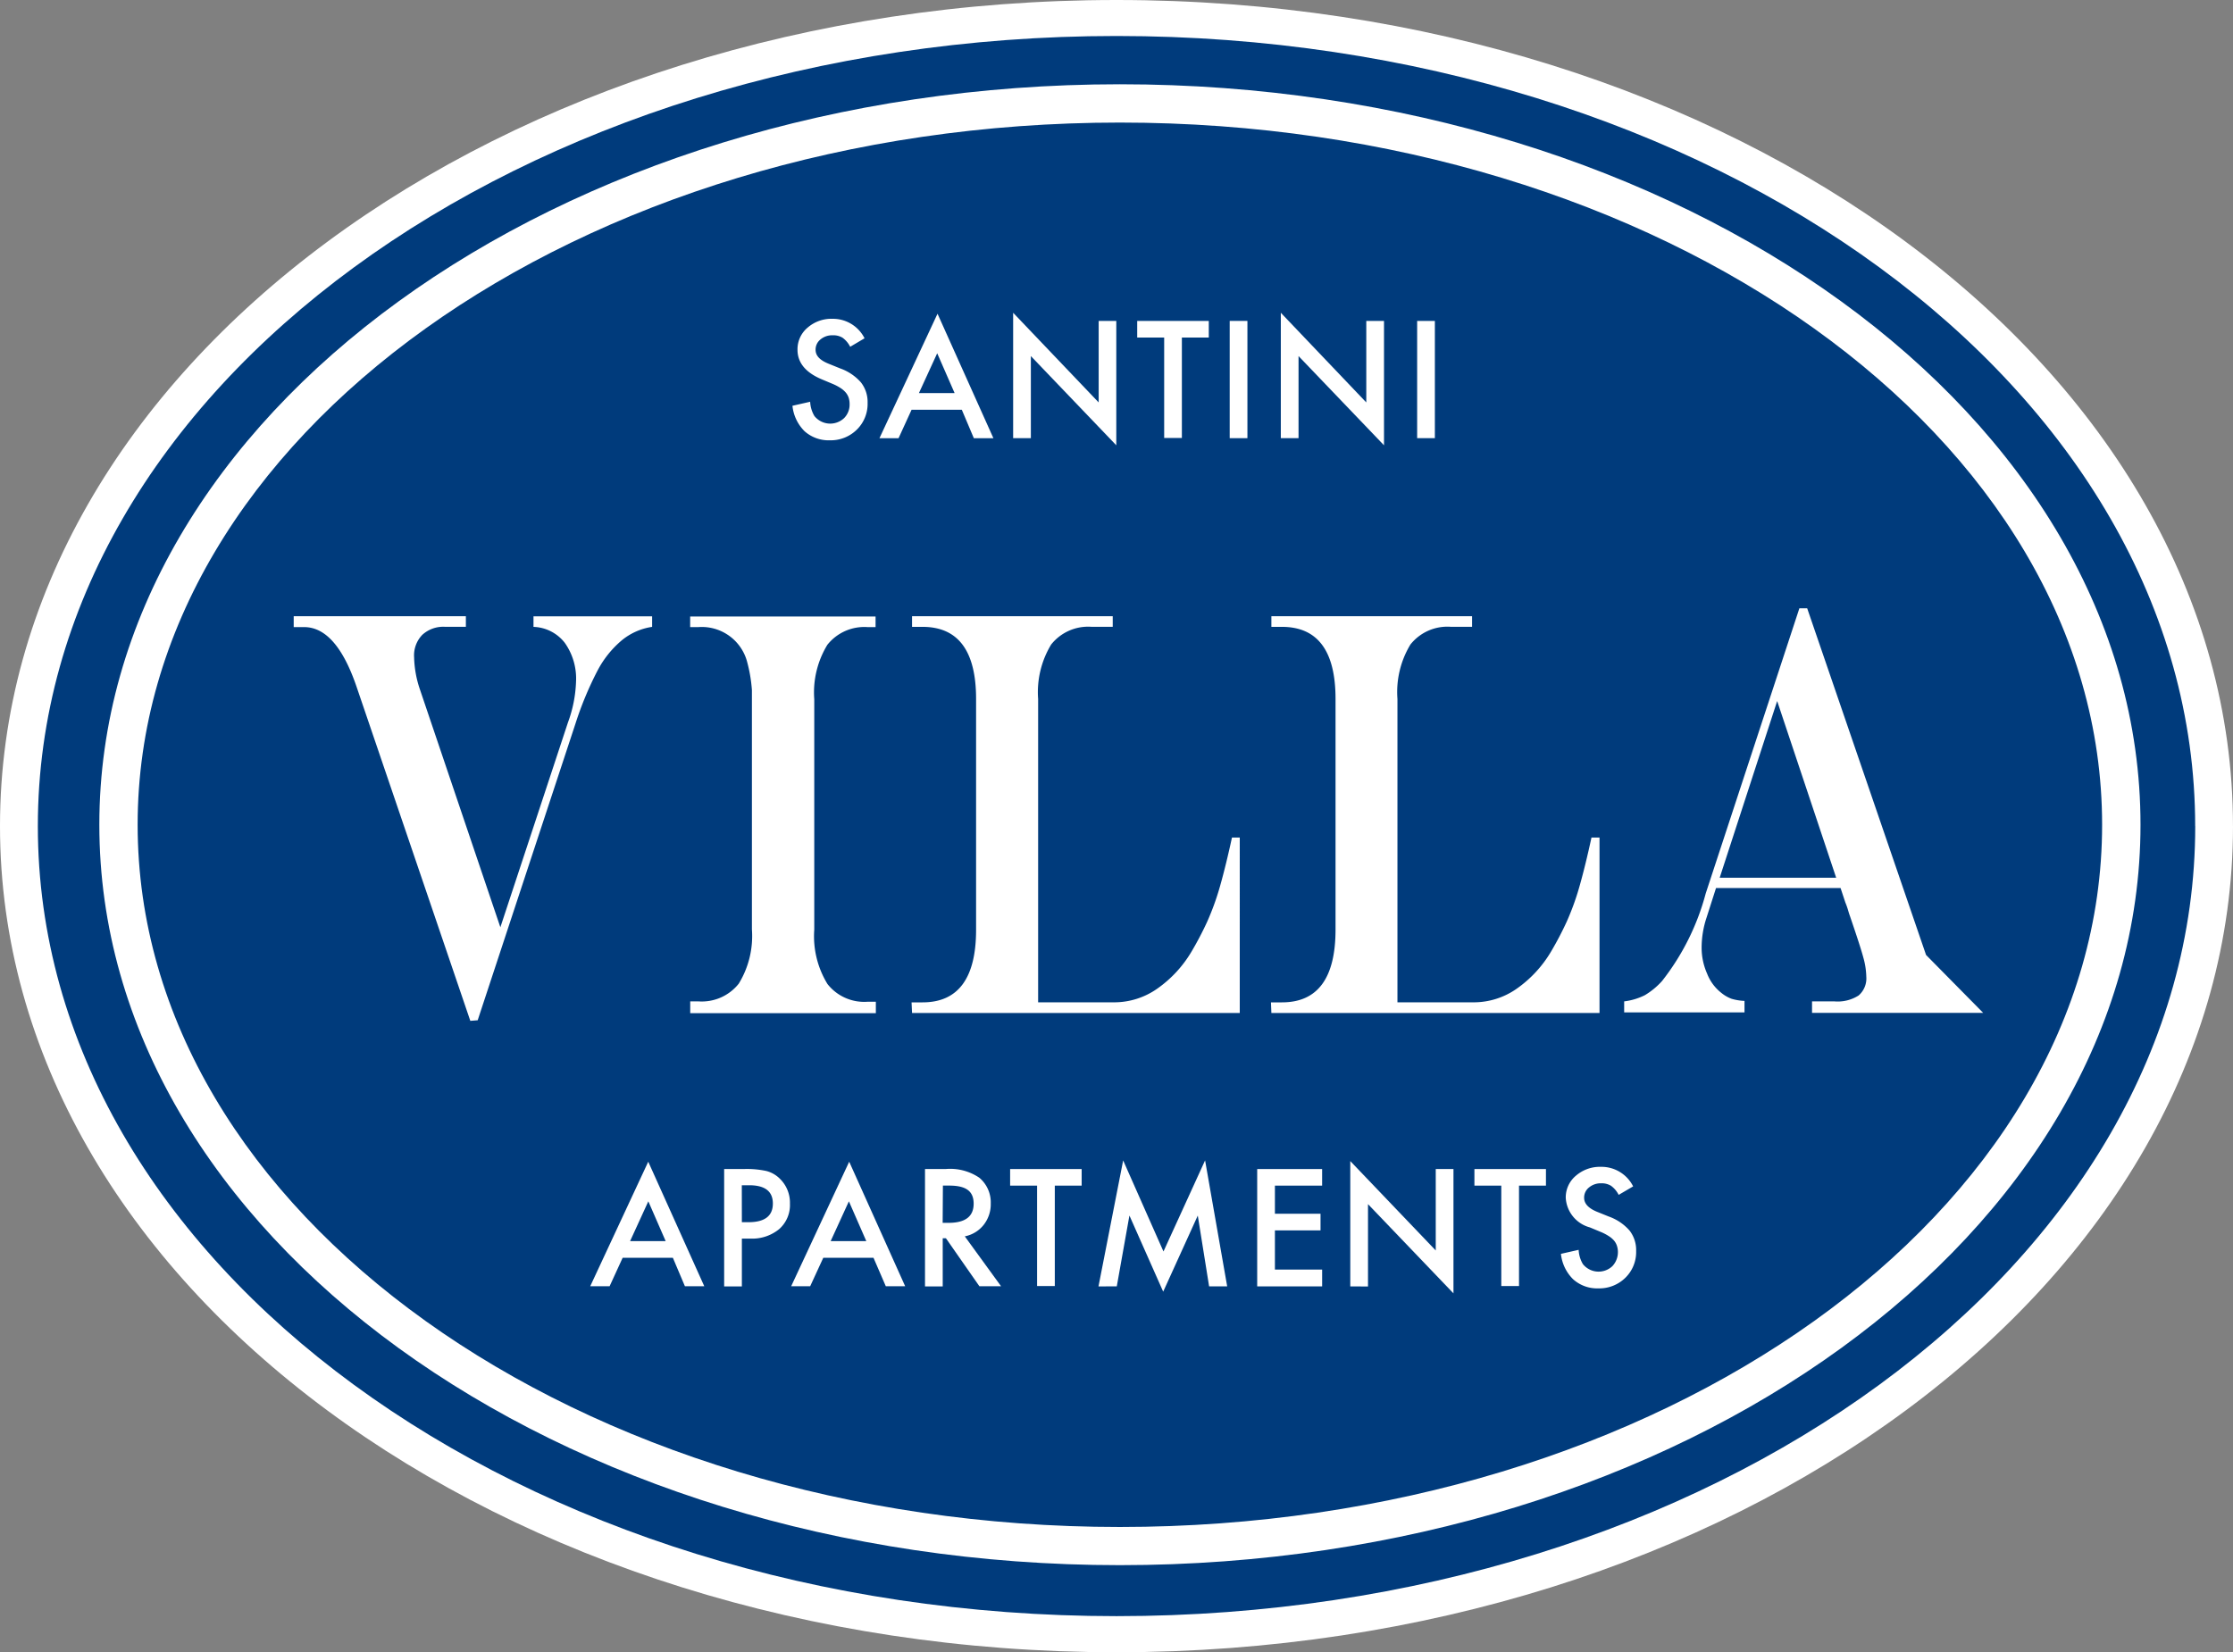 <svg xmlns="http://www.w3.org/2000/svg" width="111.167" height="82.276" viewBox="0 0 111.167 82.276"><rect x="0" y="0" width="111.167" height="82.276" fill="#808080" stroke="none"/><defs><style>.a{fill:#fff;}.b{fill:#003b7c;}</style></defs><g transform="translate(55.583 41.138)"><g transform="translate(-55.583 -41.138)"><path class="a" d="M111.167,41.138c0,22.717-24.886,41.138-55.583,41.138S0,63.849,0,41.138,24.886,0,55.583,0s55.583,18.415,55.583,41.138"/><path class="b" d="M108.044,39.956c0,21.727-24.042,39.34-53.7,39.34S.641,61.677.641,39.956,24.683.61,54.341.61s53.7,17.6,53.7,39.346" transform="translate(1.243 1.182)"/><path class="a" d="M52.489,75.171C24.473,75.171,1.683,58.63,1.683,38.3S24.473,1.428,52.489,1.428,103.3,17.968,103.3,38.3,80.506,75.171,52.489,75.171Zm0-71.836C25.525,3.335,3.59,19.02,3.59,38.3S25.525,73.27,52.489,73.27s48.9-15.685,48.9-34.967S79.452,3.335,52.489,3.335Z" transform="translate(3.262 2.768)"/><g transform="translate(29.384 15.574)"><path class="a" d="M17.014,6.371l-.714.423a1.243,1.243,0,0,0-.382-.453.881.881,0,0,0-.488-.12.9.9,0,0,0-.611.209.644.644,0,0,0-.241.514c0,.294.212.514.635.688l.588.238a2.471,2.471,0,0,1,1.037.7,1.578,1.578,0,0,1,.329,1.017,1.79,1.79,0,0,1-.535,1.331,1.845,1.845,0,0,1-1.343.532A1.8,1.8,0,0,1,14.031,11a2.083,2.083,0,0,1-.605-1.269l.882-.2a1.522,1.522,0,0,0,.212.711,1.008,1.008,0,0,0,1.481.1.955.955,0,0,0,.27-.7,1.022,1.022,0,0,0-.047-.314.805.805,0,0,0-.147-.259,1.175,1.175,0,0,0-.259-.223,2.527,2.527,0,0,0-.379-.2l-.561-.235q-1.2-.508-1.2-1.469a1.4,1.4,0,0,1,.5-1.1A1.807,1.807,0,0,1,15.433,5.4a1.763,1.763,0,0,1,1.581.967Z" transform="translate(-3.359 -5.099)"/><path class="a" d="M19,10.1H16.5l-.649,1.419H14.9l2.891-6.2,2.783,6.2H19.6Zm-.358-.829-.867-1.983L16.866,9.27Z" transform="translate(-0.502 -5.271)"/><path class="a" d="M17.165,11.544V5.3l4.258,4.466V5.706H22.3V11.9L18.047,7.457v4.087Z" transform="translate(3.889 -5.3)"/><path class="a" d="M21.491,6.267v5H20.61v-5H19.267V5.438h3.564v.829Z" transform="translate(7.963 -5.032)"/><path class="a" d="M21.716,5.438v5.839h-.882V5.438Z" transform="translate(11.001 -5.032)"/><path class="a" d="M21.7,11.544V5.3l4.255,4.466V5.706h.882V11.9L22.582,7.457v4.087Z" transform="translate(12.68 -5.3)"/><path class="a" d="M24.892,5.438v5.839H24.01V5.438Z" transform="translate(17.157 -5.032)"/><path class="a" d="M14.114,24.473h-2.5l-.649,1.416H10l2.888-6.2,2.789,6.2h-.964Zm-.358-.829-.864-1.983-.908,1.983Z" transform="translate(-10 22.586)"/><path class="a" d="M13.151,23.277v2.38h-.882V19.812h1a4.558,4.558,0,0,1,1.108.1,1.469,1.469,0,0,1,.667.385,1.663,1.663,0,0,1,.5,1.24,1.6,1.6,0,0,1-.538,1.269,2.119,2.119,0,0,1-1.449.47Zm0-.817h.329q1.217,0,1.214-.934t-1.252-.905h-.294Z" transform="translate(-5.602 22.827)"/><path class="a" d="M17.5,24.473H15l-.652,1.416h-.946l2.888-6.2,2.786,6.2h-.964Zm-.358-.829-.867-1.983-.908,1.983Z" transform="translate(-3.398 22.586)"/><path class="a" d="M17.65,23.167l1.807,2.486H18.378l-1.666-2.389h-.159v2.4h-.882V19.817h1.034a2.583,2.583,0,0,1,1.672.435,1.6,1.6,0,0,1,.567,1.278A1.657,1.657,0,0,1,18.59,22.6a1.587,1.587,0,0,1-.94.57Zm-1.1-.67h.294c.835,0,1.249-.317,1.249-.955s-.4-.9-1.217-.9h-.314Z" transform="translate(0.995 22.822)"/><path class="a" d="M19.338,20.637v5h-.882v-5H17.114v-.826h3.561v.826Z" transform="translate(3.79 22.829)"/><path class="a" d="M18.611,25.939l1.228-6.274L21.846,24.2l2.072-4.537,1.1,6.274h-.9l-.564-3.526L21.832,26.2l-1.681-3.791-.629,3.526Z" transform="translate(6.692 22.546)"/><path class="a" d="M24.532,20.637H22.182v1.4h2.271v.829H22.182v1.951h2.351v.837H21.3V19.811h3.232Z" transform="translate(11.904 22.829)"/><path class="a" d="M22.877,25.917V19.676l4.255,4.452V20.073h.882v6.191l-4.255-4.443v4.1Z" transform="translate(14.961 22.567)"/><path class="a" d="M27.2,20.637v5h-.882v-5H24.98v-.826h3.561v.826Z" transform="translate(19.038 22.829)"/><path class="a" d="M30.037,20.744l-.717.42a1.246,1.246,0,0,0-.382-.453.882.882,0,0,0-.488-.123.905.905,0,0,0-.608.209.641.641,0,0,0-.241.514q0,.429.632.691l.588.238a2.463,2.463,0,0,1,1.04.7,1.578,1.578,0,0,1,.329,1.017,1.79,1.79,0,0,1-.535,1.334,1.848,1.848,0,0,1-1.343.529,1.787,1.787,0,0,1-1.255-.45,2.077,2.077,0,0,1-.611-1.269l.882-.2a1.519,1.519,0,0,0,.212.711,1,1,0,0,0,1.469.1,1.025,1.025,0,0,0,.226-1.008.779.779,0,0,0-.144-.262,1.155,1.155,0,0,0-.262-.223,2.389,2.389,0,0,0-.379-.2l-.564-.235a1.622,1.622,0,0,1-1.2-1.469,1.4,1.4,0,0,1,.5-1.1,1.822,1.822,0,0,1,1.252-.447,1.763,1.763,0,0,1,1.6.967Z" transform="translate(21.879 22.762)"/></g><path class="a" d="M4.976,10.443h8.571v.526H12.5a1.546,1.546,0,0,0-1.122.4,1.469,1.469,0,0,0-.408,1.12,5.336,5.336,0,0,0,.294,1.613l4,11.83,3.367-10.205a6.464,6.464,0,0,0,.4-2.022,3.074,3.074,0,0,0-.561-1.939,2.057,2.057,0,0,0-1.557-.793v-.526h5.906v.526a3.088,3.088,0,0,0-1.5.661A5,5,0,0,0,20.1,13.152,16.957,16.957,0,0,0,19,15.8L14.135,30.562l-.367.029L8.094,13.922q-1.011-2.938-2.6-2.938H4.976Z" transform="translate(9.646 20.243)"/><path class="a" d="M11.694,29.612H12.1a2.351,2.351,0,0,0,2.01-.882,4.54,4.54,0,0,0,.655-2.706V14.109a7.413,7.413,0,0,0-.256-1.469,2.336,2.336,0,0,0-2.41-1.666h-.408v-.526h9.23v.526h-.4a2.351,2.351,0,0,0-2,.882,4.552,4.552,0,0,0-.652,2.709V26.042a4.549,4.549,0,0,0,.658,2.706,2.327,2.327,0,0,0,2,.882h.408V30.2H11.694Z" transform="translate(22.668 20.253)"/><path class="a" d="M15.468,10.443h9.991v.526H24.394a2.351,2.351,0,0,0-2,.882,4.575,4.575,0,0,0-.649,2.712V29.669h3.8A3.726,3.726,0,0,0,27.659,29a5.947,5.947,0,0,0,1.731-1.872,16.067,16.067,0,0,0,.776-1.484,13.123,13.123,0,0,0,.641-1.781q.294-1.043.588-2.4h.388V30.2H15.468l-.024-.529h.547q2.665,0,2.665-3.617V14.563q0-3.588-2.665-3.591h-.523Z" transform="translate(29.937 20.243)"/><path class="a" d="M21.554,10.443h9.991v.526H30.483a2.351,2.351,0,0,0-2.007.882,4.572,4.572,0,0,0-.646,2.712V29.669h3.8A3.726,3.726,0,0,0,33.754,29a5.956,5.956,0,0,0,1.731-1.872,16.214,16.214,0,0,0,.776-1.484,13.045,13.045,0,0,0,.641-1.781q.294-1.043.588-2.4h.4V30.2H21.554l-.021-.529h.547q2.665,0,2.668-3.617V14.563q0-3.588-2.668-3.591h-.526Z" transform="translate(41.74 20.243)"/><path class="a" d="M45.391,30.455H36.87v-.573h1.111a1.933,1.933,0,0,0,1.208-.294,1.12,1.12,0,0,0,.382-.937,3.773,3.773,0,0,0-.15-.961c-.1-.376-.323-1.058-.664-2.057-.021-.056-.053-.15-.094-.294a3.606,3.606,0,0,0-.135-.382l-.238-.72h-6.2l-.47,1.469a4.769,4.769,0,0,0-.247,1.51,3.188,3.188,0,0,0,.273,1.284,2.248,2.248,0,0,0,.708.958,1.784,1.784,0,0,0,.508.294,2.607,2.607,0,0,0,.646.106v.573H27.517v-.549a3.129,3.129,0,0,0,1.031-.309,3.717,3.717,0,0,0,.855-.705,12.068,12.068,0,0,0,2.174-4.361l4.663-14.2h.388l5.918,17.263" transform="translate(53.34 19.983)"/><path class="b" d="M32,11.88l-2.862,8.8h5.8Z" transform="translate(56.474 23.029)"/></g></g></svg>